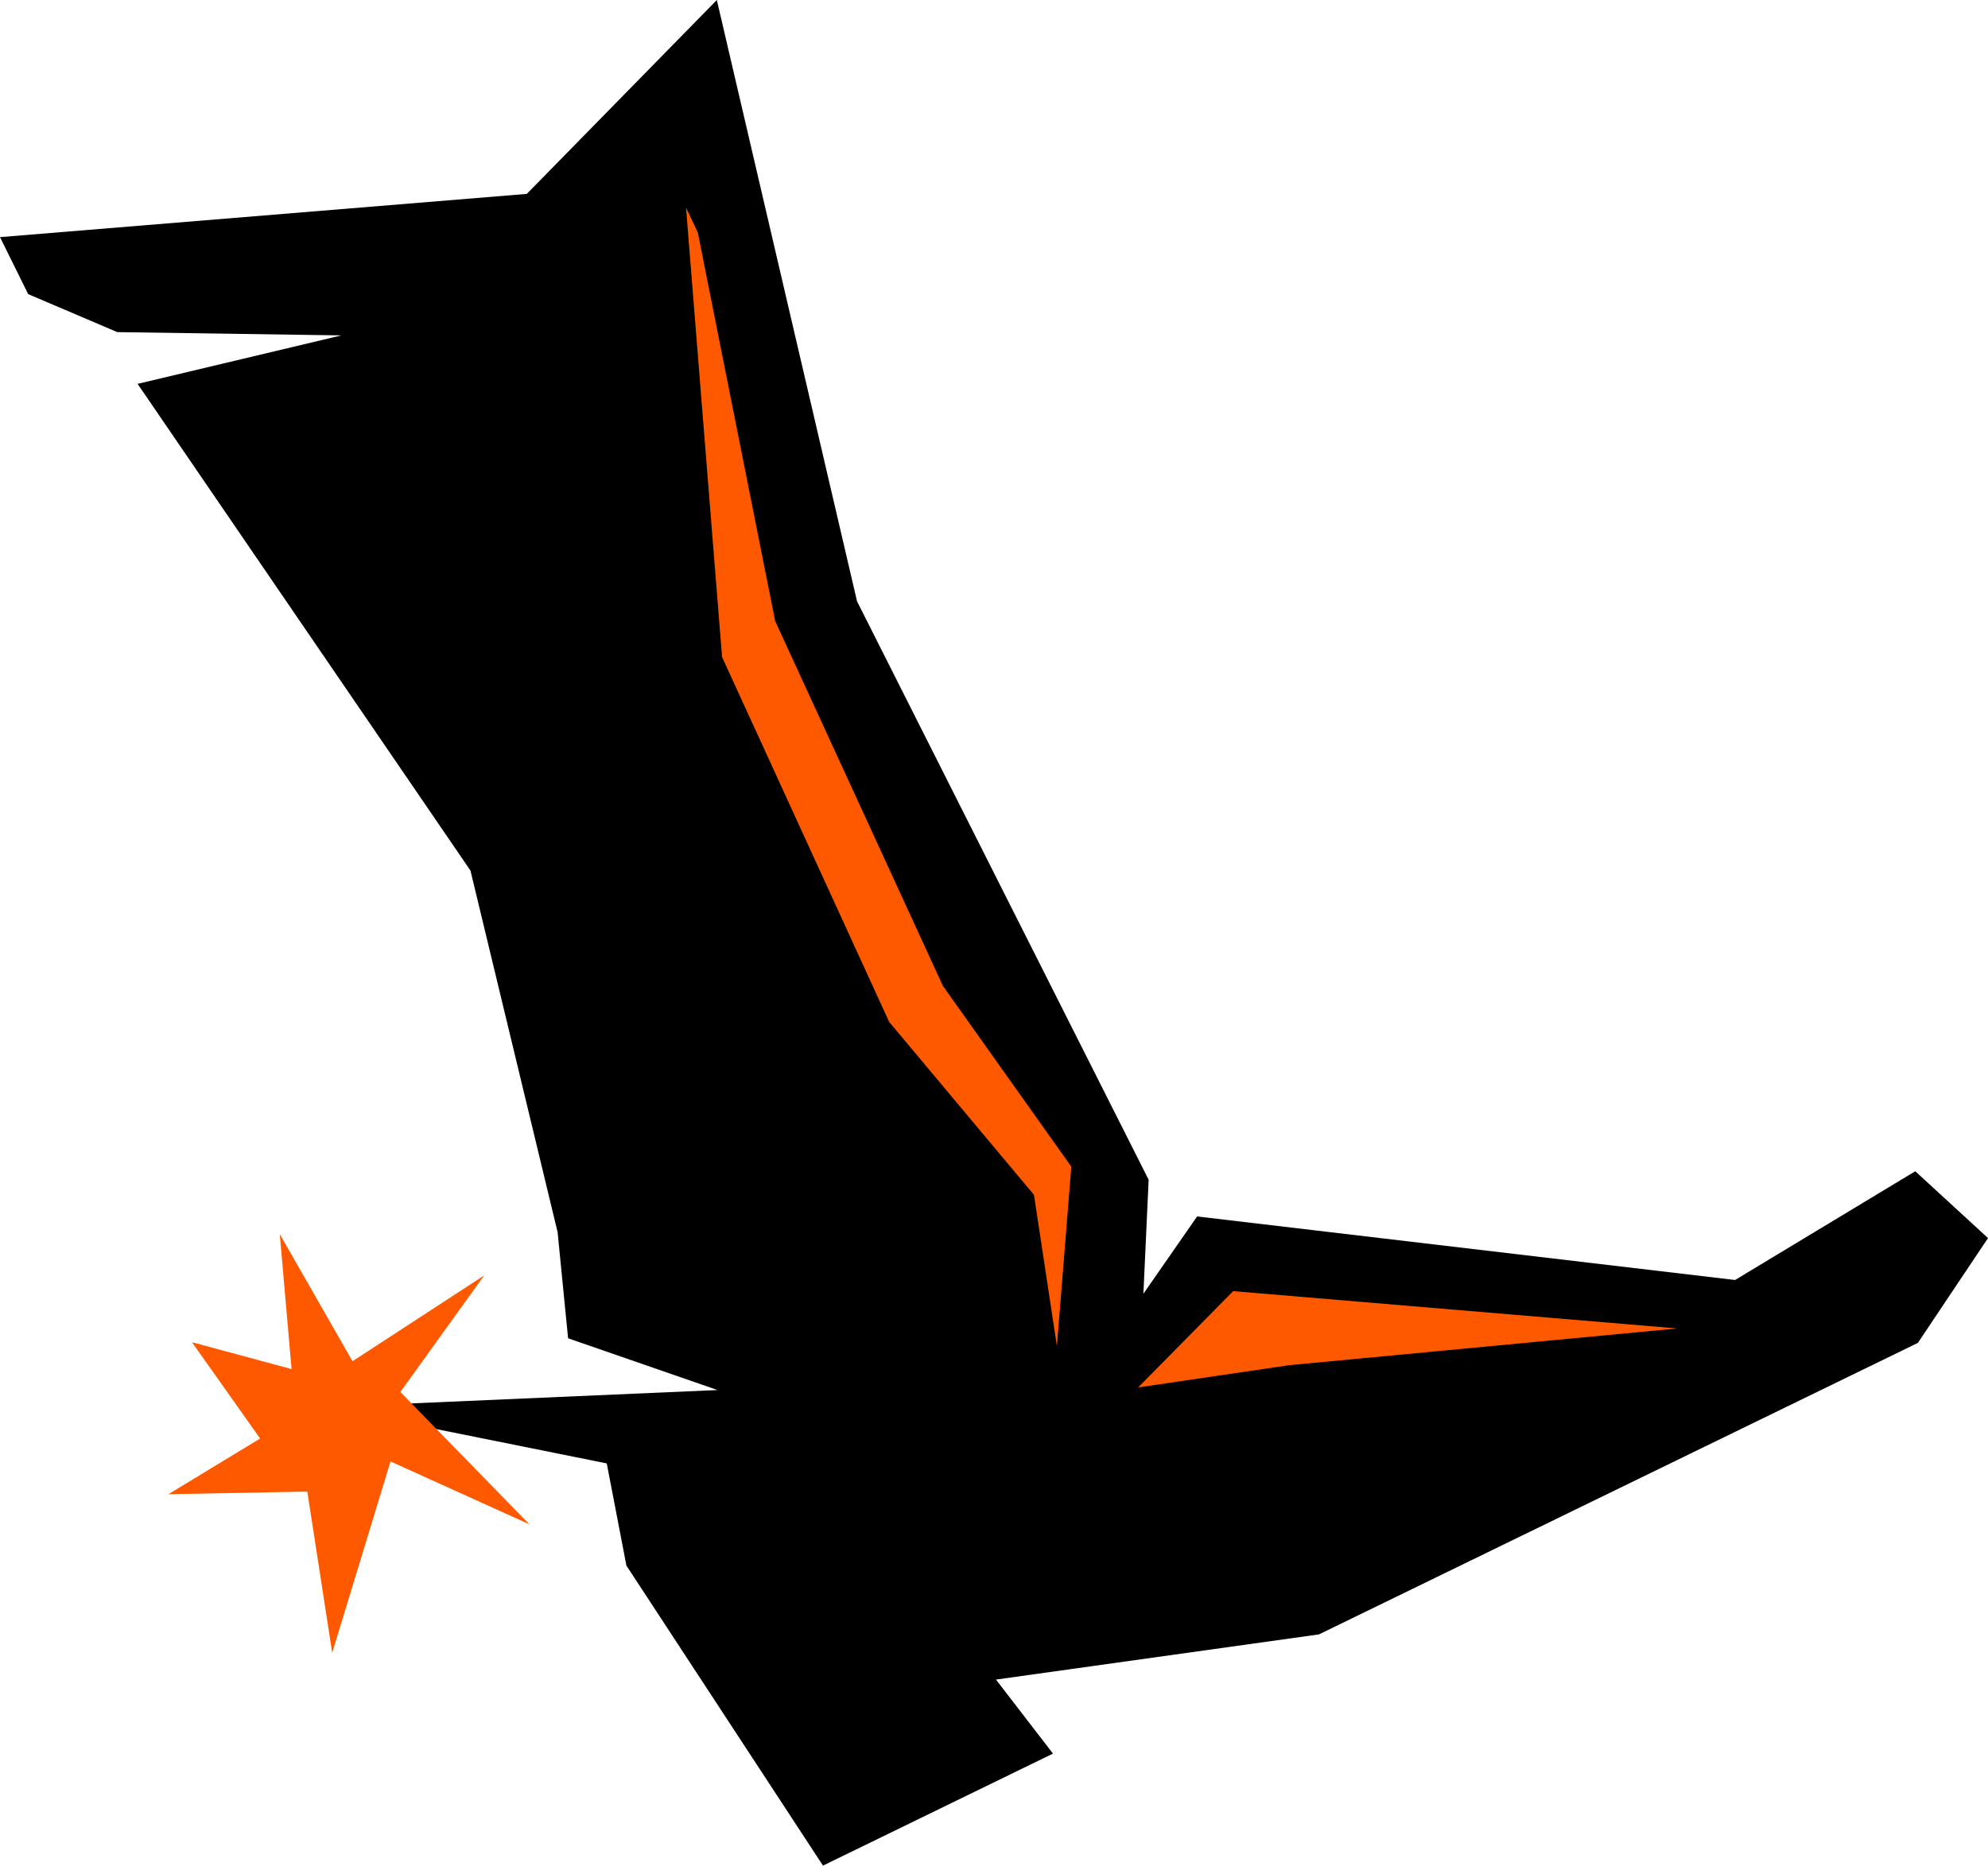 <?xml version="1.0" encoding="UTF-8" standalone="no"?>
<svg
   version="1.0"
   width="129.724mm"
   height="121.76mm"
   id="svg4"
   sodipodi:docname="Cowboy Boot 03.wmf"
   xmlns:inkscape="http://www.inkscape.org/namespaces/inkscape"
   xmlns:sodipodi="http://sodipodi.sourceforge.net/DTD/sodipodi-0.dtd"
   xmlns="http://www.w3.org/2000/svg"
   xmlns:svg="http://www.w3.org/2000/svg">
  <sodipodi:namedview
     id="namedview4"
     pagecolor="#ffffff"
     bordercolor="#000000"
     borderopacity="0.25"
     inkscape:showpageshadow="2"
     inkscape:pageopacity="0.0"
     inkscape:pagecheckerboard="0"
     inkscape:deskcolor="#d1d1d1"
     inkscape:document-units="mm" />
  <defs
     id="defs1">
    <pattern
       id="WMFhbasepattern"
       patternUnits="userSpaceOnUse"
       width="6"
       height="6"
       x="0"
       y="0" />
  </defs>
  <path
     style="fill:#000000;fill-opacity:1;fill-rule:evenodd;stroke:none"
     d="m 84.194,82.732 -50.258,11.957 82.093,120.058 21.493,89.195 2.586,26.177 36.845,12.765 -96.313,4.201 69.003,13.896 4.848,25.207 48.48,74.006 56.722,-27.631 -14.059,-18.259 79.669,-11.149 147.702,-71.905 17.291,-25.854 -17.938,-16.482 -44.44,26.823 -132.673,-15.674 -13.251,19.067 1.293,-28.116 L 211.373,148.335 176.79,0 129.926,47.829 0,58.494 6.949,72.552 28.926,81.924 Z"
     id="path1" />
  <path
     style="fill:#ff5900;fill-opacity:1;fill-rule:evenodd;stroke:none"
     d="m 172.104,57.363 19.069,95.82 41.37,90.003 31.674,44.598 -3.555,44.274 -5.656,-37.326 -35.714,-42.659 -41.208,-90.003 -8.888,-110.847 z"
     id="path2" />
  <path
     style="fill:#ff5900;fill-opacity:1;fill-rule:evenodd;stroke:none"
     d="m 280.699,342.238 23.432,-23.753 109.565,9.21 -95.667,9.049 z"
     id="path3" />
  <path
     style="fill:#ff5900;fill-opacity:1;fill-rule:evenodd;stroke:none"
     d="m 47.349,331.088 16.806,23.753 -22.624,13.735 34.259,-0.646 6.141,39.75 14.382,-47.183 34.259,15.512 -31.835,-32.64 20.685,-28.762 -32.482,21.168 -17.938,-31.348 2.909,33.287 z"
     id="path4" />
</svg>
